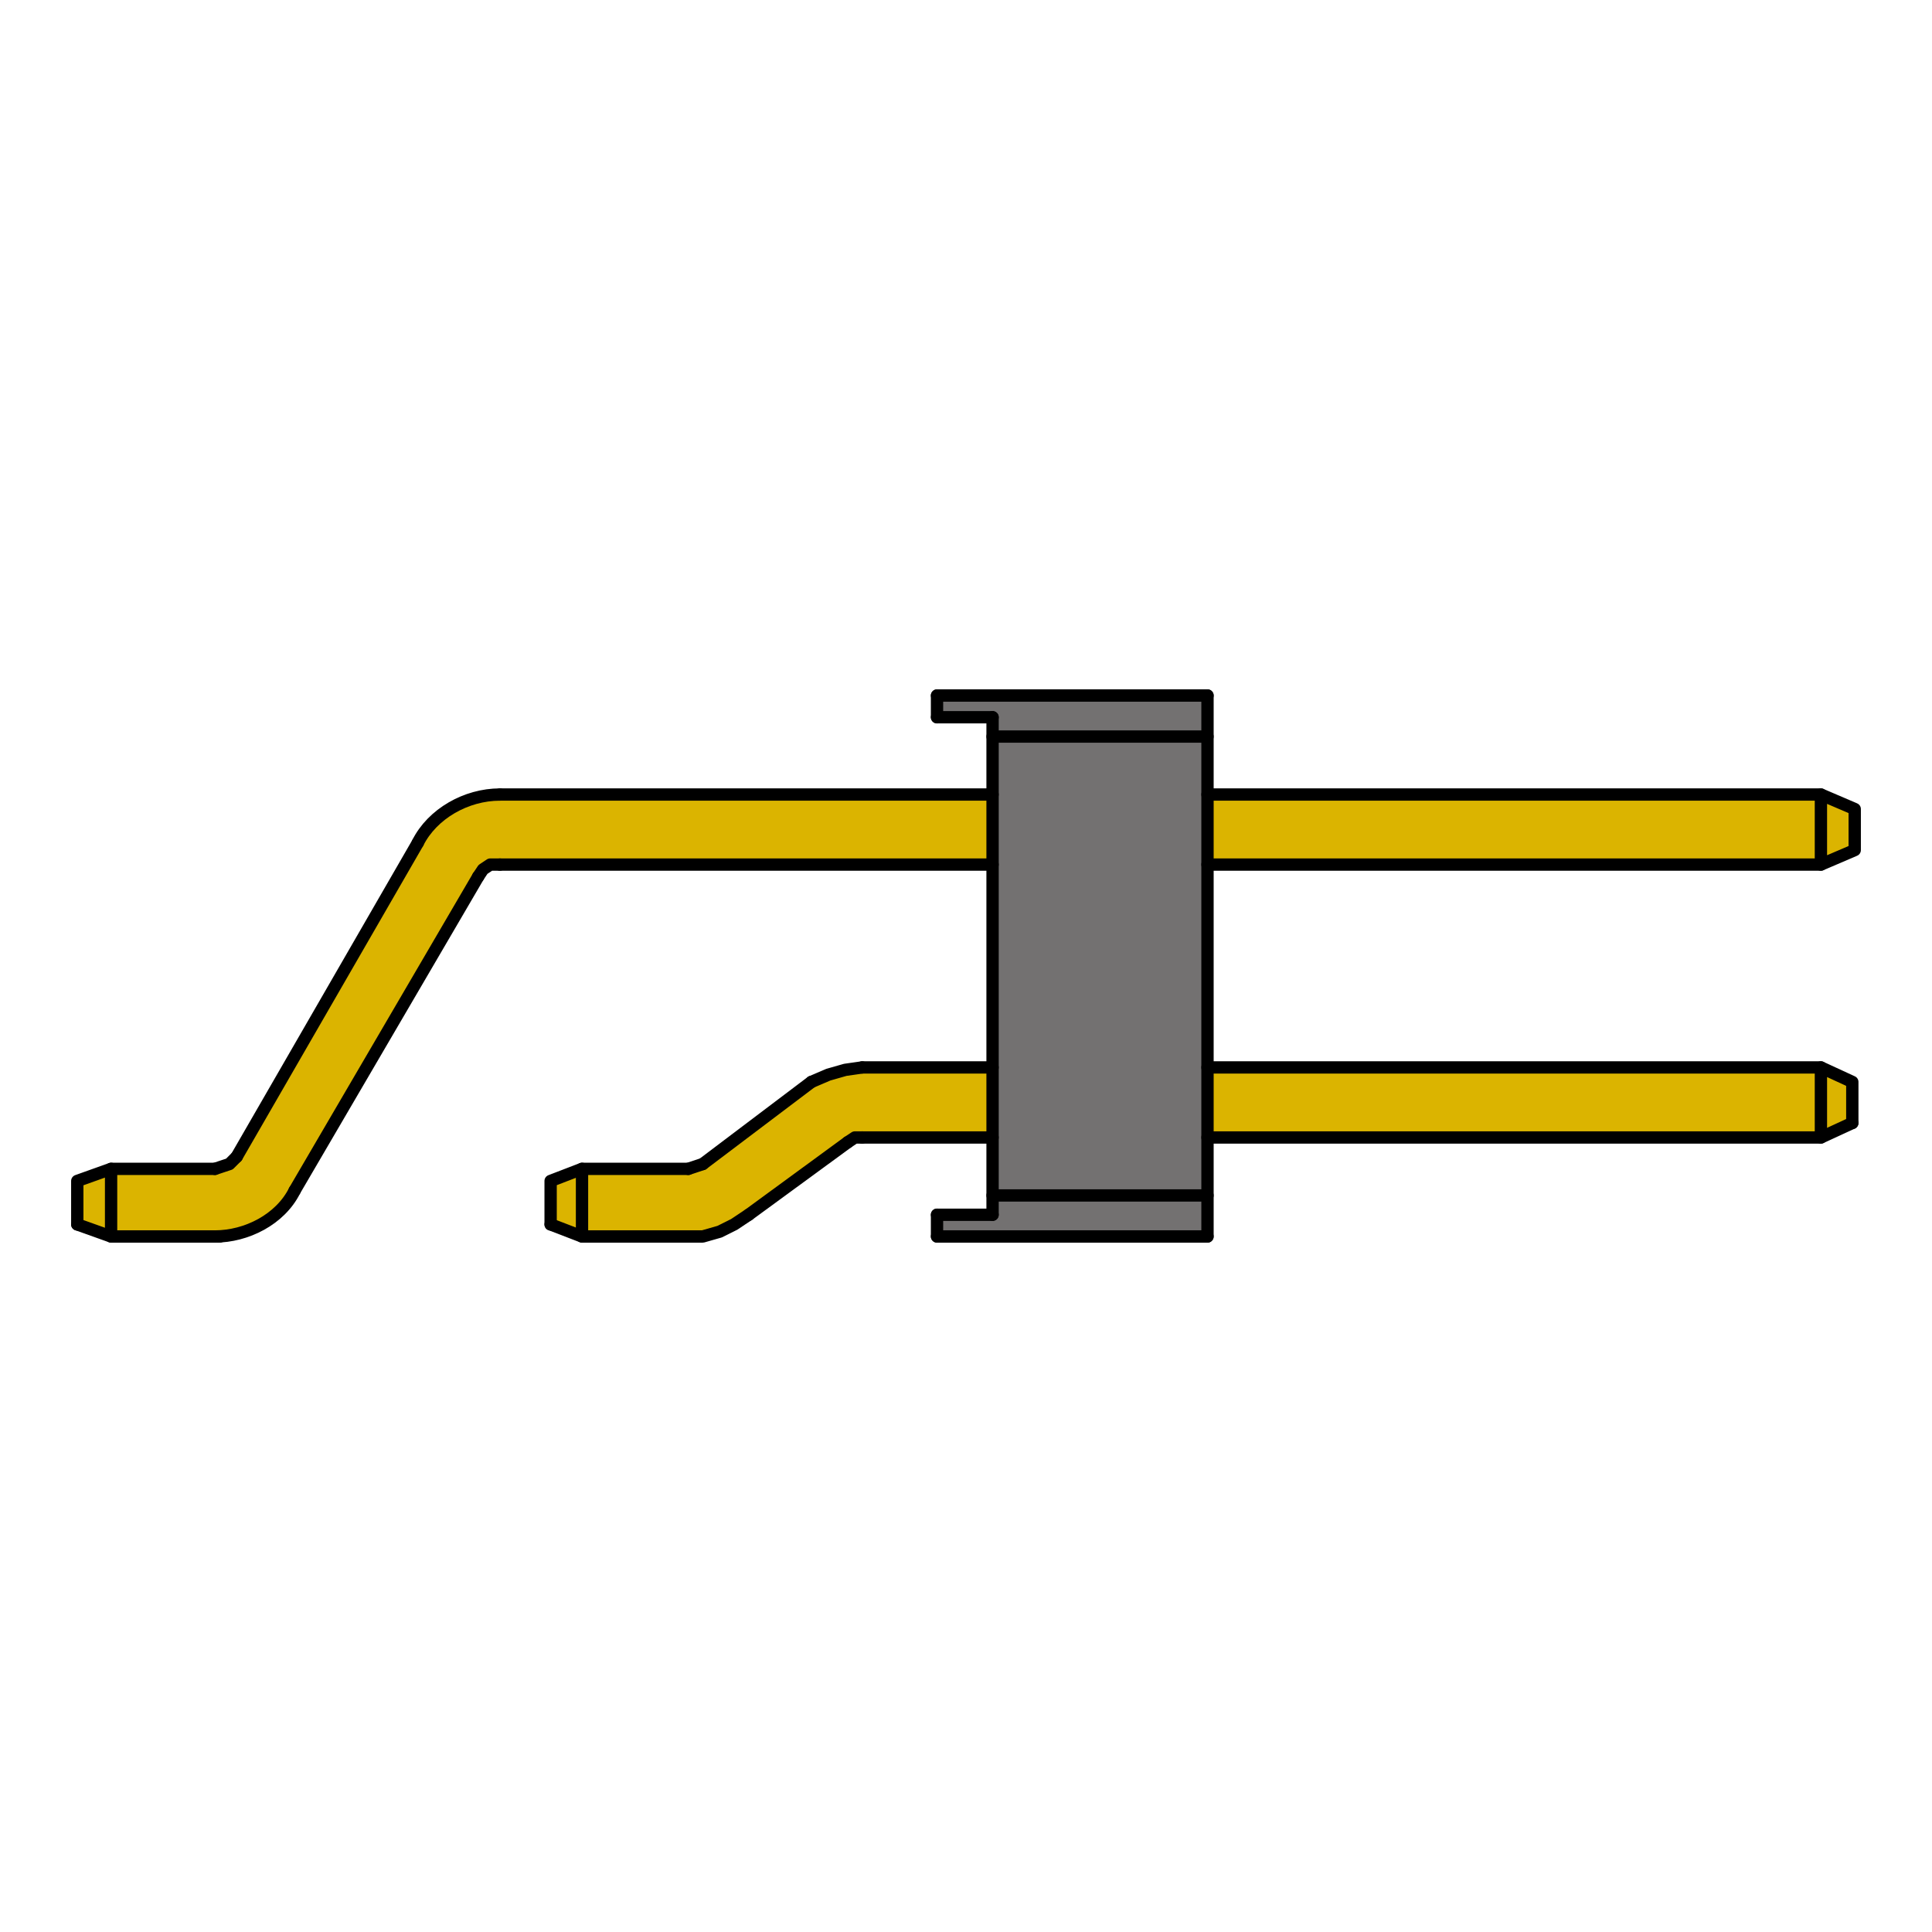 <?xml version="1.0" encoding="utf-8"?>
<!-- Generator: Adobe Illustrator 24.1.2, SVG Export Plug-In . SVG Version: 6.00 Build 0)  -->
<svg version="1.1" id="レイヤー_1" xmlns="http://www.w3.org/2000/svg" xmlns:xlink="http://www.w3.org/1999/xlink" x="0px"  width="100" height="100"
	 y="0px" viewBox="0 0 80 80" style="enable-background:new 0 0 80 80;" xml:space="preserve">
<style type="text/css">
	.st0{fill:#DBB400;}
	.st1{fill:#737171;}
	.st2{fill:none;stroke:#000000;stroke-width:0.51;stroke-linecap:round;stroke-linejoin:round;stroke-miterlimit:10;}
</style>
<g id="semi-index19">
	<g id="XMLID_42_">
		<g>
			<polygon class="st0" points="76.8,33.7 76.8,35 76.8,35.2 75.4,35.8 75.4,35.4 75.4,33.3 75.4,32.9 76.8,33.5 			"/>
			<polygon class="st0" points="76.7,44.8 76.7,46.5 75.4,47.1 75.4,44.2 			"/>
			<polygon class="st0" points="75.4,33.3 75.4,35.4 75.4,35.8 50,35.8 50,32.9 75.4,32.9 			"/>
			<rect x="50" y="44.2" class="st0" width="25.4" height="2.9"/>
			<polygon class="st1" points="50,49.5 50,51.2 38.8,51.2 38.8,50.3 41.1,50.3 41.1,49.5 			"/>
			<polygon class="st1" points="50,47.1 50,49.5 41.1,49.5 41.1,47.1 41.1,44.2 41.1,35.8 41.1,32.9 41.1,30.5 50,30.5 50,32.9
				50,35.8 50,44.2 			"/>
			<polygon class="st1" points="50,28.8 50,30.5 41.1,30.5 41.1,29.7 38.8,29.7 38.8,28.8 			"/>
			<polygon class="st0" points="41.1,44.2 41.1,47.1 35.7,47.1 35.4,47.1 35.1,47.3 31,50.3 30.4,50.7 29.8,51 29.1,51.2 28.5,51.2
				24.1,51.2 24.1,48.4 28.5,48.4 28.8,48.3 29.1,48.2 33.6,44.8 34.3,44.5 35,44.3 35.7,44.2 			"/>
			<path class="st0" d="M41.1,32.9v2.9H20.7l-0.4,0.1L20,36l-0.2,0.3l-7.5,13c-0.6,1.2-2,1.9-3.3,1.9c0,0,0,0-0.1,0H4.6v-2.9h4.3
				l0.3-0.1l0.3-0.2l0.2-0.3l7.5-13c0.6-1.2,2-2,3.4-2H41.1z"/>
			<polygon class="st0" points="24.1,48.4 24.1,51.2 22.8,50.7 22.8,48.9 			"/>
			<polygon class="st0" points="4.6,48.4 4.6,51.2 3.2,50.7 3.2,48.9 			"/>
		</g>
		<g>
			<line class="st2" x1="50" y1="51.2" x2="38.8" y2="51.2"/>
			<line class="st2" x1="50" y1="28.8" x2="38.8" y2="28.8"/>
			<line class="st2" x1="41.1" y1="50.3" x2="38.8" y2="50.3"/>
			<line class="st2" x1="41.1" y1="29.7" x2="38.8" y2="29.7"/>
			<line class="st2" x1="38.8" y1="51.2" x2="38.8" y2="50.3"/>
			<polyline class="st2" points="41.1,50.3 41.1,49.5 41.1,47.1 41.1,44.2 41.1,35.8 41.1,32.9 41.1,30.5 41.1,29.7 			"/>
			<line class="st2" x1="50" y1="49.5" x2="41.1" y2="49.5"/>
			<line class="st2" x1="50" y1="30.5" x2="41.1" y2="30.5"/>
			<line class="st2" x1="38.8" y1="29.7" x2="38.8" y2="28.8"/>
			<line class="st2" x1="75.4" y1="32.9" x2="50" y2="32.9"/>
			<line class="st2" x1="75.4" y1="35.8" x2="50" y2="35.8"/>
			<polyline class="st2" points="50,51.2 50,49.5 50,47.1 50,44.2 50,35.8 50,32.9 50,30.5 50,28.8 			"/>
			<line class="st2" x1="28.5" y1="51.2" x2="24.1" y2="51.2"/>
			<line class="st2" x1="8.9" y1="51.2" x2="4.6" y2="51.2"/>
			<line class="st2" x1="9.1" y1="51.2" x2="9" y2="51.2"/>
			<line class="st2" x1="41.1" y1="47.1" x2="35.7" y2="47.1"/>
			<line class="st2" x1="41.1" y1="44.2" x2="35.7" y2="44.2"/>
			<line class="st2" x1="41.1" y1="35.8" x2="20.7" y2="35.8"/>
			<line class="st2" x1="41.1" y1="32.9" x2="20.7" y2="32.9"/>
			<path class="st2" d="M12.2,49.3c-0.6,1.2-2,1.9-3.3,1.9c0,0,0,0-0.1,0"/>
			<path class="st2" d="M17.3,34.9c0.6-1.2,2-2,3.4-2"/>
			<polyline class="st2" points="33.6,44.8 34.3,44.5 35,44.3 35.7,44.2 			"/>
			<polyline class="st2" points="31,50.3 30.4,50.7 29.8,51 29.1,51.2 28.5,51.2 			"/>
			<polyline class="st2" points="19.8,36.3 20,36 20.3,35.8 20.7,35.8 			"/>
			<polyline class="st2" points="9.8,47.9 9.5,48.2 9.2,48.3 8.9,48.4 			"/>
			<polyline class="st2" points="4.6,48.4 4.6,51.2 3.2,50.7 			"/>
			<polyline class="st2" points="8.9,48.4 4.6,48.4 3.2,48.9 3.2,50.7 			"/>
			<polyline class="st2" points="35.1,47.3 35.4,47.1 35.7,47.1 			"/>
			<polyline class="st2" points="29.1,48.2 28.8,48.3 28.5,48.4 			"/>
			<polyline class="st2" points="24.1,48.4 24.1,51.2 22.8,50.7 			"/>
			<polyline class="st2" points="28.5,48.4 24.1,48.4 22.8,48.9 22.8,50.7 			"/>
			<line class="st2" x1="35.1" y1="47.3" x2="31" y2="50.3"/>
			<line class="st2" x1="33.6" y1="44.8" x2="29.1" y2="48.2"/>
			<line class="st2" x1="9.8" y1="47.9" x2="17.3" y2="34.9"/>
			<line class="st2" x1="12.2" y1="49.3" x2="19.8" y2="36.3"/>
			<polygon class="st2" points="76.8,35 76.8,35.2 75.4,35.8 75.4,35.4 75.4,33.3 75.4,32.9 76.8,33.5 76.8,33.7 			"/>
			<polyline class="st2" points="75.4,47.1 75.4,44.2 76.7,44.8 76.7,46.5 			"/>
			<polyline class="st2" points="50,47.1 75.4,47.1 76.7,46.5 			"/>
			<line class="st2" x1="75.4" y1="44.2" x2="50" y2="44.2"/>
		</g>
	</g>
</g>
</svg>
